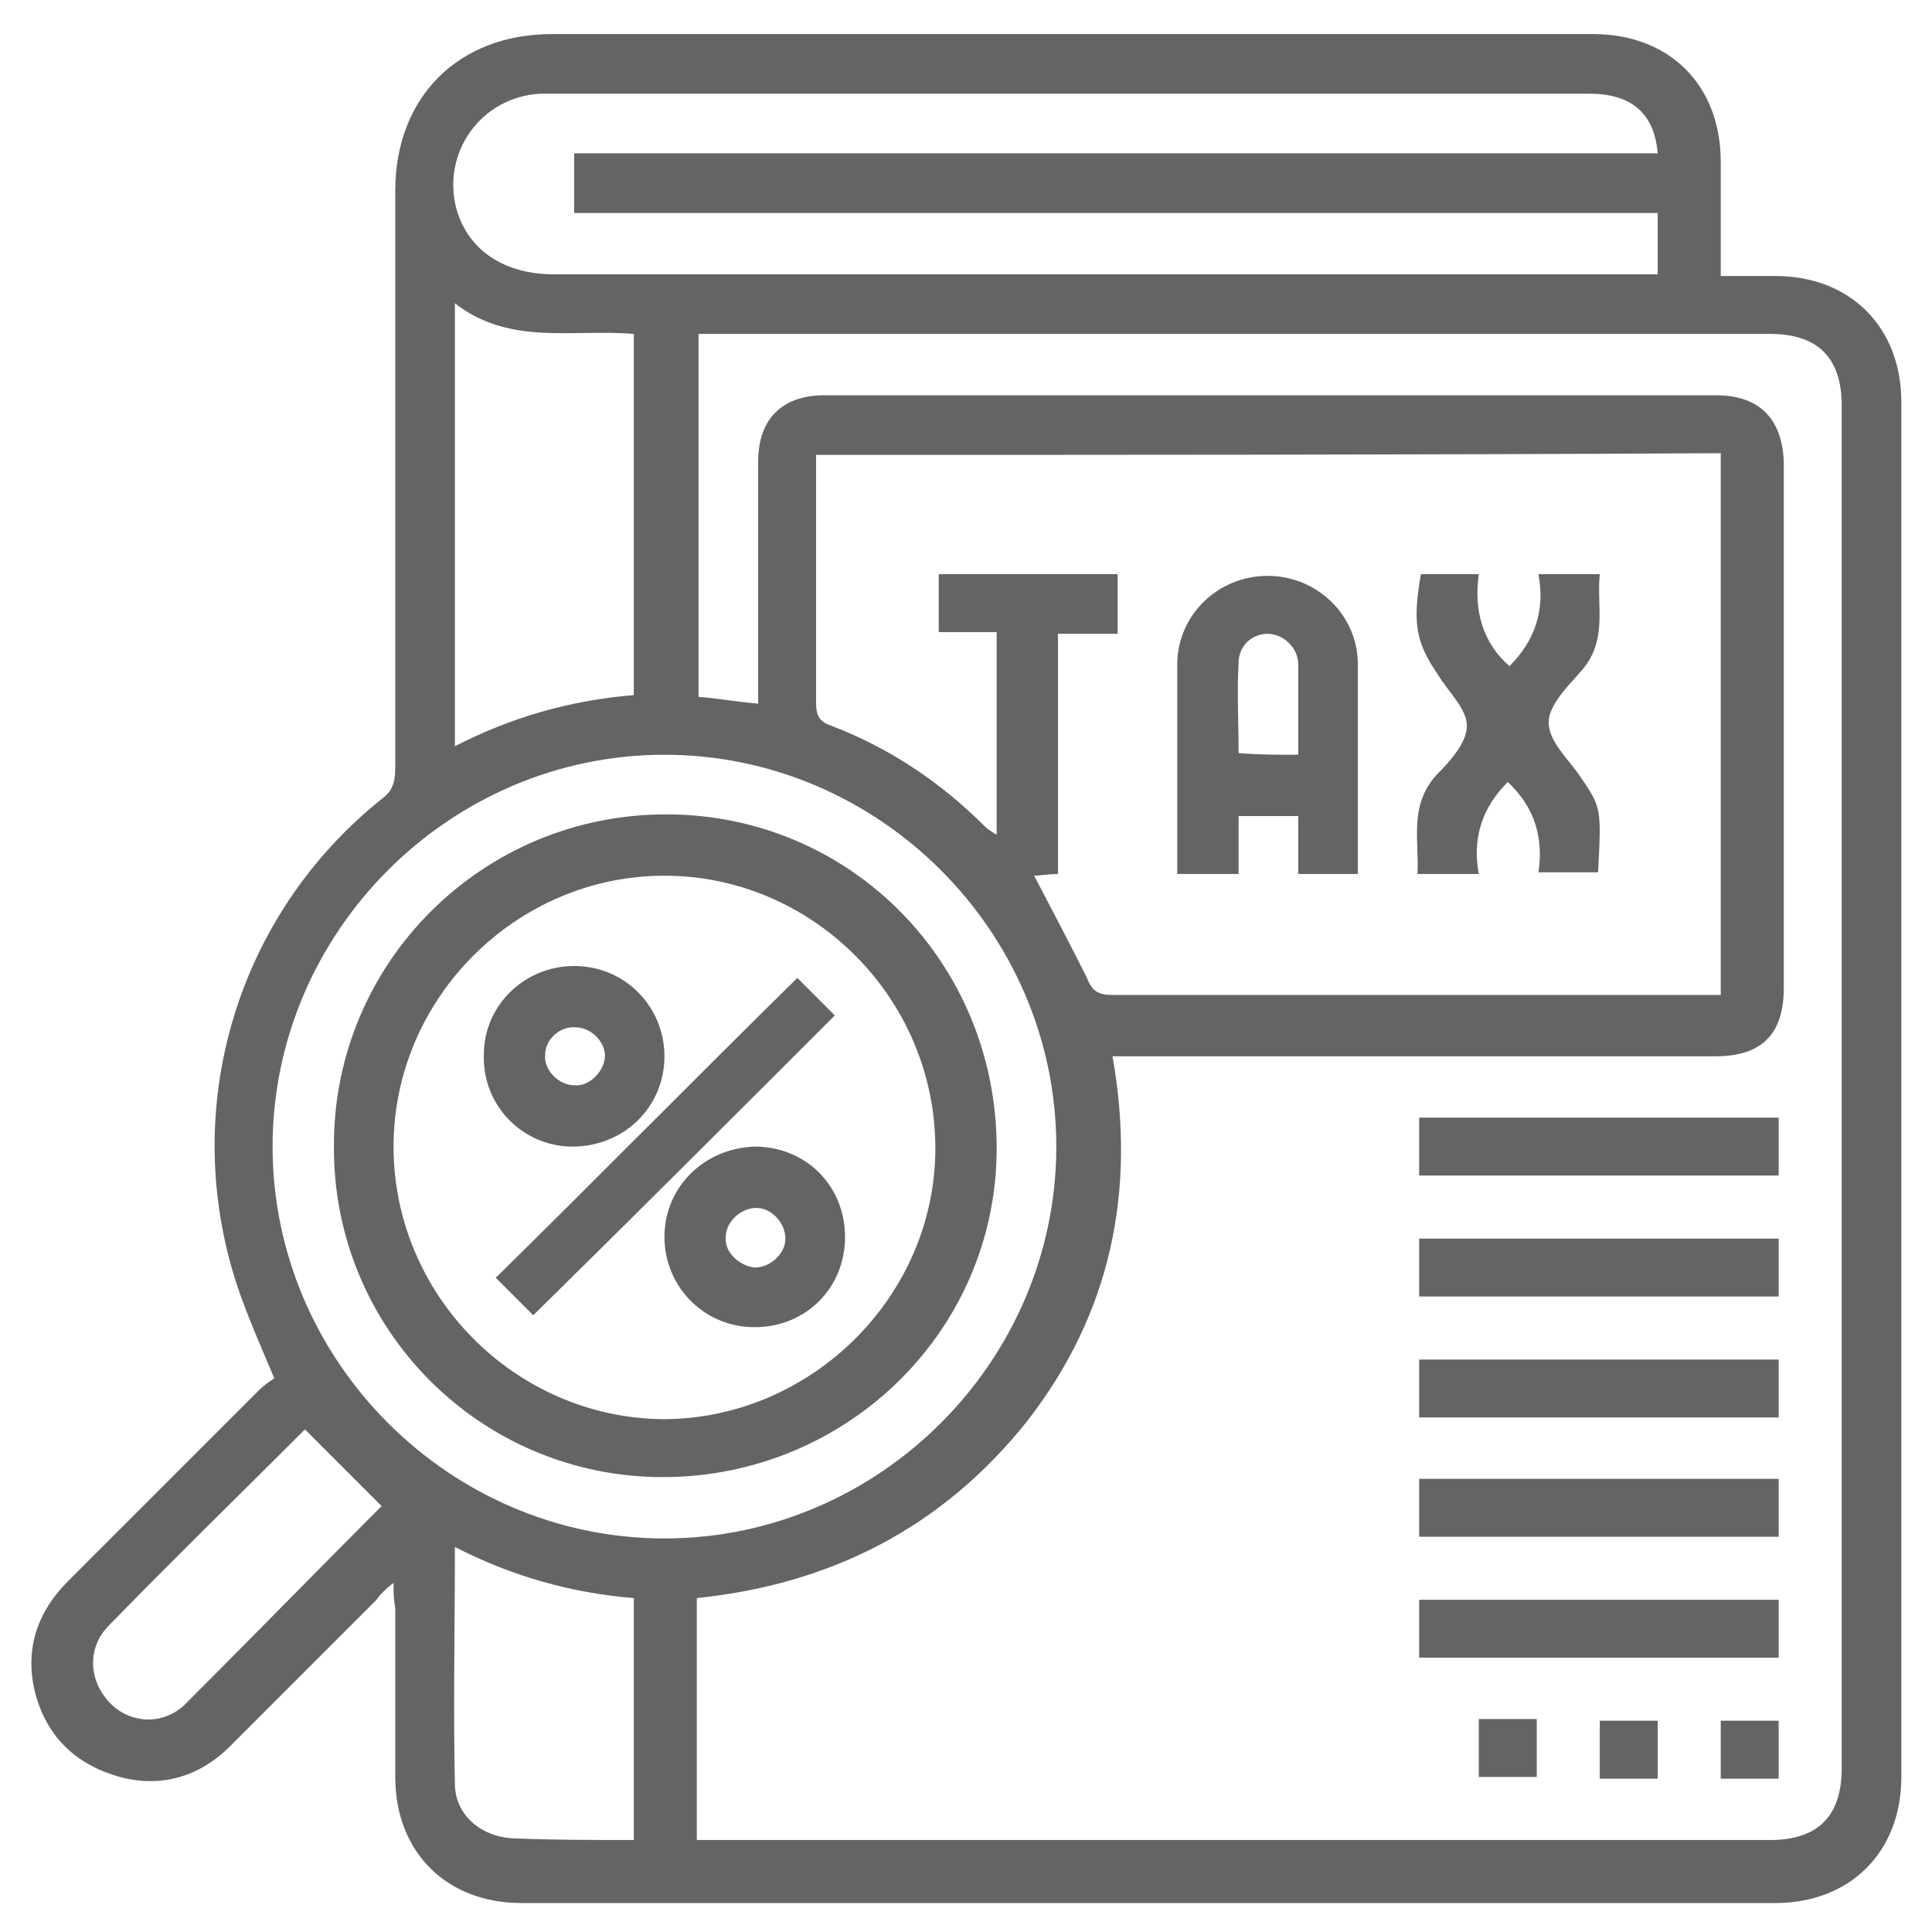 <svg xmlns="http://www.w3.org/2000/svg" xmlns:xlink="http://www.w3.org/1999/xlink" id="Layer_1" x="0px" y="0px" width="113.4px" height="113.4px" viewBox="0 0 113.4 113.4" xml:space="preserve"> <path fill="#646464" d="M23.1,92.9c-0.5,0.4-0.8,0.7-1,1c-2.9,2.9-5.7,5.7-8.6,8.6c-1.9,1.9-4.3,2.5-6.8,1.7 c-2.5-0.8-4.1-2.5-4.7-5.1c-0.5-2.4,0.2-4.5,2-6.3c3.7-3.7,7.5-7.5,11.2-11.2c0.3-0.3,0.6-0.5,0.9-0.7c-0.8-1.9-1.6-3.7-2.2-5.5 c-3.4-10.4,0-21.7,8.5-28.5c0.7-0.5,0.8-1.1,0.8-1.9c0-11.3,0-22.5,0-33.8c0-5.5,3.7-9.2,9.2-9.2c20.4,0,40.8,0,61.1,0 c4.5,0,7.5,3,7.5,7.5c0,2.2,0,4.3,0,6.7c1.1,0,2.1,0,3.2,0c4.4,0,7.4,3,7.4,7.4c0,26.9,0,53.8,0,80.7c0,4.4-3,7.4-7.4,7.4 c-24.5,0-49.1,0-73.6,0c-4.4,0-7.4-3-7.4-7.4c0-3.3,0-6.6,0-9.9C23.1,93.8,23.1,93.5,23.1,92.9z M40.9,93.8c0,4.8,0,9.5,0,14.2 c0.4,0,0.7,0,1.1,0c20.6,0,41.3,0,61.9,0c2.8,0,4.2-1.4,4.2-4.2c0-26.7,0-53.3,0-80c0-2.8-1.4-4.2-4.2-4.2c-20.6,0-41.2,0-61.8,0 c-0.4,0-0.8,0-1.1,0c0,7.2,0,14.2,0,21.3c1.2,0.1,2.3,0.3,3.5,0.4c0-0.5,0-0.9,0-1.3c0-4.3,0-8.6,0-12.9c0-2.5,1.4-3.9,3.9-3.9 c17.4,0,34.9,0,52.3,0c2.6,0,3.9,1.4,4,3.9c0,10.3,0,20.6,0,30.9c0,2.7-1.3,4-4,4c-11.3,0-22.7,0-34,0c-0.4,0-0.9,0-1.4,0 c1.4,7.9-0.1,15.1-5,21.4C55.3,89.7,48.7,93,40.9,93.8z M47.9,26.7c0,0.4,0,0.7,0,0.9c0,4.6,0,9.1,0,13.7c0,0.8,0.3,1.1,0.9,1.3 c3.4,1.3,6.4,3.3,9,5.9c0.2,0.2,0.4,0.3,0.7,0.5c0-4,0-7.9,0-11.9c-1.2,0-2.3,0-3.4,0c0-1.2,0-2.3,0-3.4c3.5,0,7,0,10.5,0 c0,1.2,0,2.3,0,3.5c-1.2,0-2.3,0-3.5,0c0,4.8,0,9.4,0,14.1c-0.6,0-1.1,0.1-1.4,0.1c1.1,2.1,2.1,4,3.1,6c0.3,0.8,0.7,1,1.5,1 c11.5,0,23.1,0,34.6,0c0.4,0,0.8,0,1.1,0c0-10.7,0-21.2,0-31.8C83.2,26.7,65.6,26.7,47.9,26.7z M97.3,12.5c-10.7,0-21.2,0-31.8,0 c-10.6,0-21.2,0-31.8,0c0-1.3,0-2.3,0-3.5c10.6,0,21.2,0,31.8,0c10.6,0,21.2,0,31.8,0c-0.2-2.4-1.6-3.5-4-3.5c-20.3,0-40.5,0-60.8,0 c-0.3,0-0.5,0-0.8,0c-3.5,0.2-5.8,3.5-4.9,6.8c0.7,2.4,2.8,3.8,5.7,3.8c21.2,0,42.4,0,63.7,0c0.4,0,0.7,0,1.1,0 C97.3,14.8,97.3,13.7,97.3,12.5z M39,44.3c-12.6,0-23,10.4-23,23c0,12.6,10.4,23,23,23c12.6,0,23-10.4,23-23 C62,54.7,51.6,44.3,39,44.3z M37.2,40.8c0-7.1,0-14.2,0-21.2c-3.6-0.3-7.3,0.7-10.5-1.8c0,8.8,0,17.3,0,26 C30,42.1,33.5,41.1,37.2,40.8z M37.2,108c0-4.8,0-9.5,0-14.2c-3.7-0.3-7.2-1.3-10.5-3c0,4.8-0.1,9.4,0,13.9c0,1.8,1.5,3.1,3.4,3.2 C32.4,108,34.7,108,37.2,108z M22.4,88.4c-1.5-1.5-3-3-4.5-4.5c-3.7,3.7-7.7,7.6-11.5,11.5c-1.3,1.3-1.2,3.2,0,4.5 c1.2,1.3,3.2,1.4,4.5,0.1C14.8,96.1,18.7,92.1,22.4,88.4z M83.3,65.6c0,1.2,0,2.3,0,3.4c7.1,0,14,0,21.1,0c0-1.1,0-2.2,0-3.4 C97.3,65.6,90.3,65.6,83.3,65.6z M104.4,97.3c0-1.2,0-2.3,0-3.4c-7.1,0-14.1,0-21.1,0c0,1.1,0,2.2,0,3.4 C90.4,97.3,97.4,97.3,104.4,97.3z M104.4,76.1c0-1.2,0-2.3,0-3.4c-7.1,0-14.1,0-21.1,0c0,1.1,0,2.2,0,3.4 C90.4,76.1,97.4,76.1,104.4,76.1z M83.3,79.8c0,1.2,0,2.3,0,3.4c7.1,0,14.1,0,21.1,0c0-1.1,0-2.2,0-3.4 C97.3,79.8,90.3,79.8,83.3,79.8z M104.4,90.2c0-1.2,0-2.3,0-3.4c-7.1,0-14,0-21.1,0c0,1.1,0,2.2,0,3.4 C90.4,90.2,97.4,90.2,104.4,90.2z M104.4,101c-1.2,0-2.3,0-3.4,0c0,1.2,0,2.3,0,3.4c1.2,0,2.3,0,3.4,0 C104.4,103.2,104.4,102.1,104.4,101z M90.2,104.3c0-1.1,0-2.3,0-3.4c-1.2,0-2.3,0-3.4,0c0,1.1,0,2.2,0,3.4 C88,104.3,89.1,104.3,90.2,104.3z M97.3,104.4c0-1.2,0-2.3,0-3.4c-1.2,0-2.3,0-3.4,0c0,1.2,0,2.3,0,3.4 C95.1,104.4,96.2,104.4,97.3,104.4z M79.7,51.3c-1.2,0-2.3,0-3.5,0c0-1.1,0-2.3,0-3.4c-1.2,0-2.3,0-3.5,0c0,1.1,0,2.2,0,3.4 c-1.2,0-2.4,0-3.6,0c0-0.8,0-1.6,0-2.4c0-3.3,0-6.6,0-9.9c0-2.9,2.4-5.2,5.3-5.2c2.9,0,5.3,2.3,5.3,5.2C79.7,43,79.7,47.1,79.7,51.3 z M76.2,44.3c0-1.8,0-3.5,0-5.3c0-1-0.9-1.8-1.8-1.8c-0.9,0-1.7,0.7-1.7,1.7c-0.1,1.8,0,3.5,0,5.3C73.8,44.3,74.9,44.3,76.2,44.3z M84.4,39.6c0.6,1,1.7,2,1.7,3c0,1-1,2.1-1.8,2.9c-1.6,1.8-1,3.8-1.1,5.8c1.2,0,2.3,0,3.6,0c-0.4-2.1,0.2-3.9,1.7-5.4 c1.6,1.5,2.1,3.3,1.8,5.3c1.3,0,2.4,0,3.5,0c0.2-3.8,0.2-3.8-1.1-5.7c-0.7-1-1.8-2-1.8-3.1c0-1,1.1-2.1,1.9-3 c1.6-1.8,0.9-3.8,1.1-5.7c-1.3,0-2.3,0-3.6,0c0.4,2.1-0.2,3.9-1.7,5.4c-1.6-1.4-2.1-3.3-1.8-5.4c-1.3,0-2.4,0-3.4,0 C82.9,36.6,83.1,37.7,84.4,39.6z M19.6,67.2c0-10.7,8.7-19.4,19.5-19.4c10.8,0,19.4,8.7,19.4,19.6c0,10.7-8.8,19.3-19.6,19.3 C28.2,86.7,19.5,78,19.6,67.2z M39,51.4c-8.7,0-15.9,7.2-15.9,15.9c0,8.7,7.1,15.9,15.8,16c8.7,0,16-7.2,16-15.9 C54.9,58.6,47.7,51.4,39,51.4z M49,59.6c-0.7-0.7-1.5-1.5-2.2-2.2C40.8,63.3,35,69.2,29.1,75c0.7,0.7,1.5,1.5,2.2,2.2 C37.2,71.4,43.1,65.5,49,59.6z M39,62c0,3-2.4,5.3-5.4,5.3c-2.9,0-5.3-2.4-5.2-5.4c0-2.9,2.4-5.2,5.3-5.2C36.7,56.7,39,59.1,39,62z M35.5,62.1c0.1-0.9-0.8-1.8-1.7-1.8C32.9,60.2,32,61,32,61.9c-0.1,0.9,0.8,1.8,1.7,1.8C34.5,63.8,35.4,63,35.5,62.1z M49.6,72.6 c0,3-2.3,5.3-5.3,5.3c-3,0-5.3-2.4-5.3-5.3c0-2.9,2.3-5.2,5.3-5.3C47.3,67.3,49.6,69.6,49.6,72.6z M44.3,74.4c0.9,0,1.8-0.8,1.8-1.7 c0-0.9-0.8-1.8-1.7-1.8c-0.9,0-1.8,0.8-1.8,1.7C42.5,73.5,43.4,74.3,44.3,74.4z"></path> </svg>
